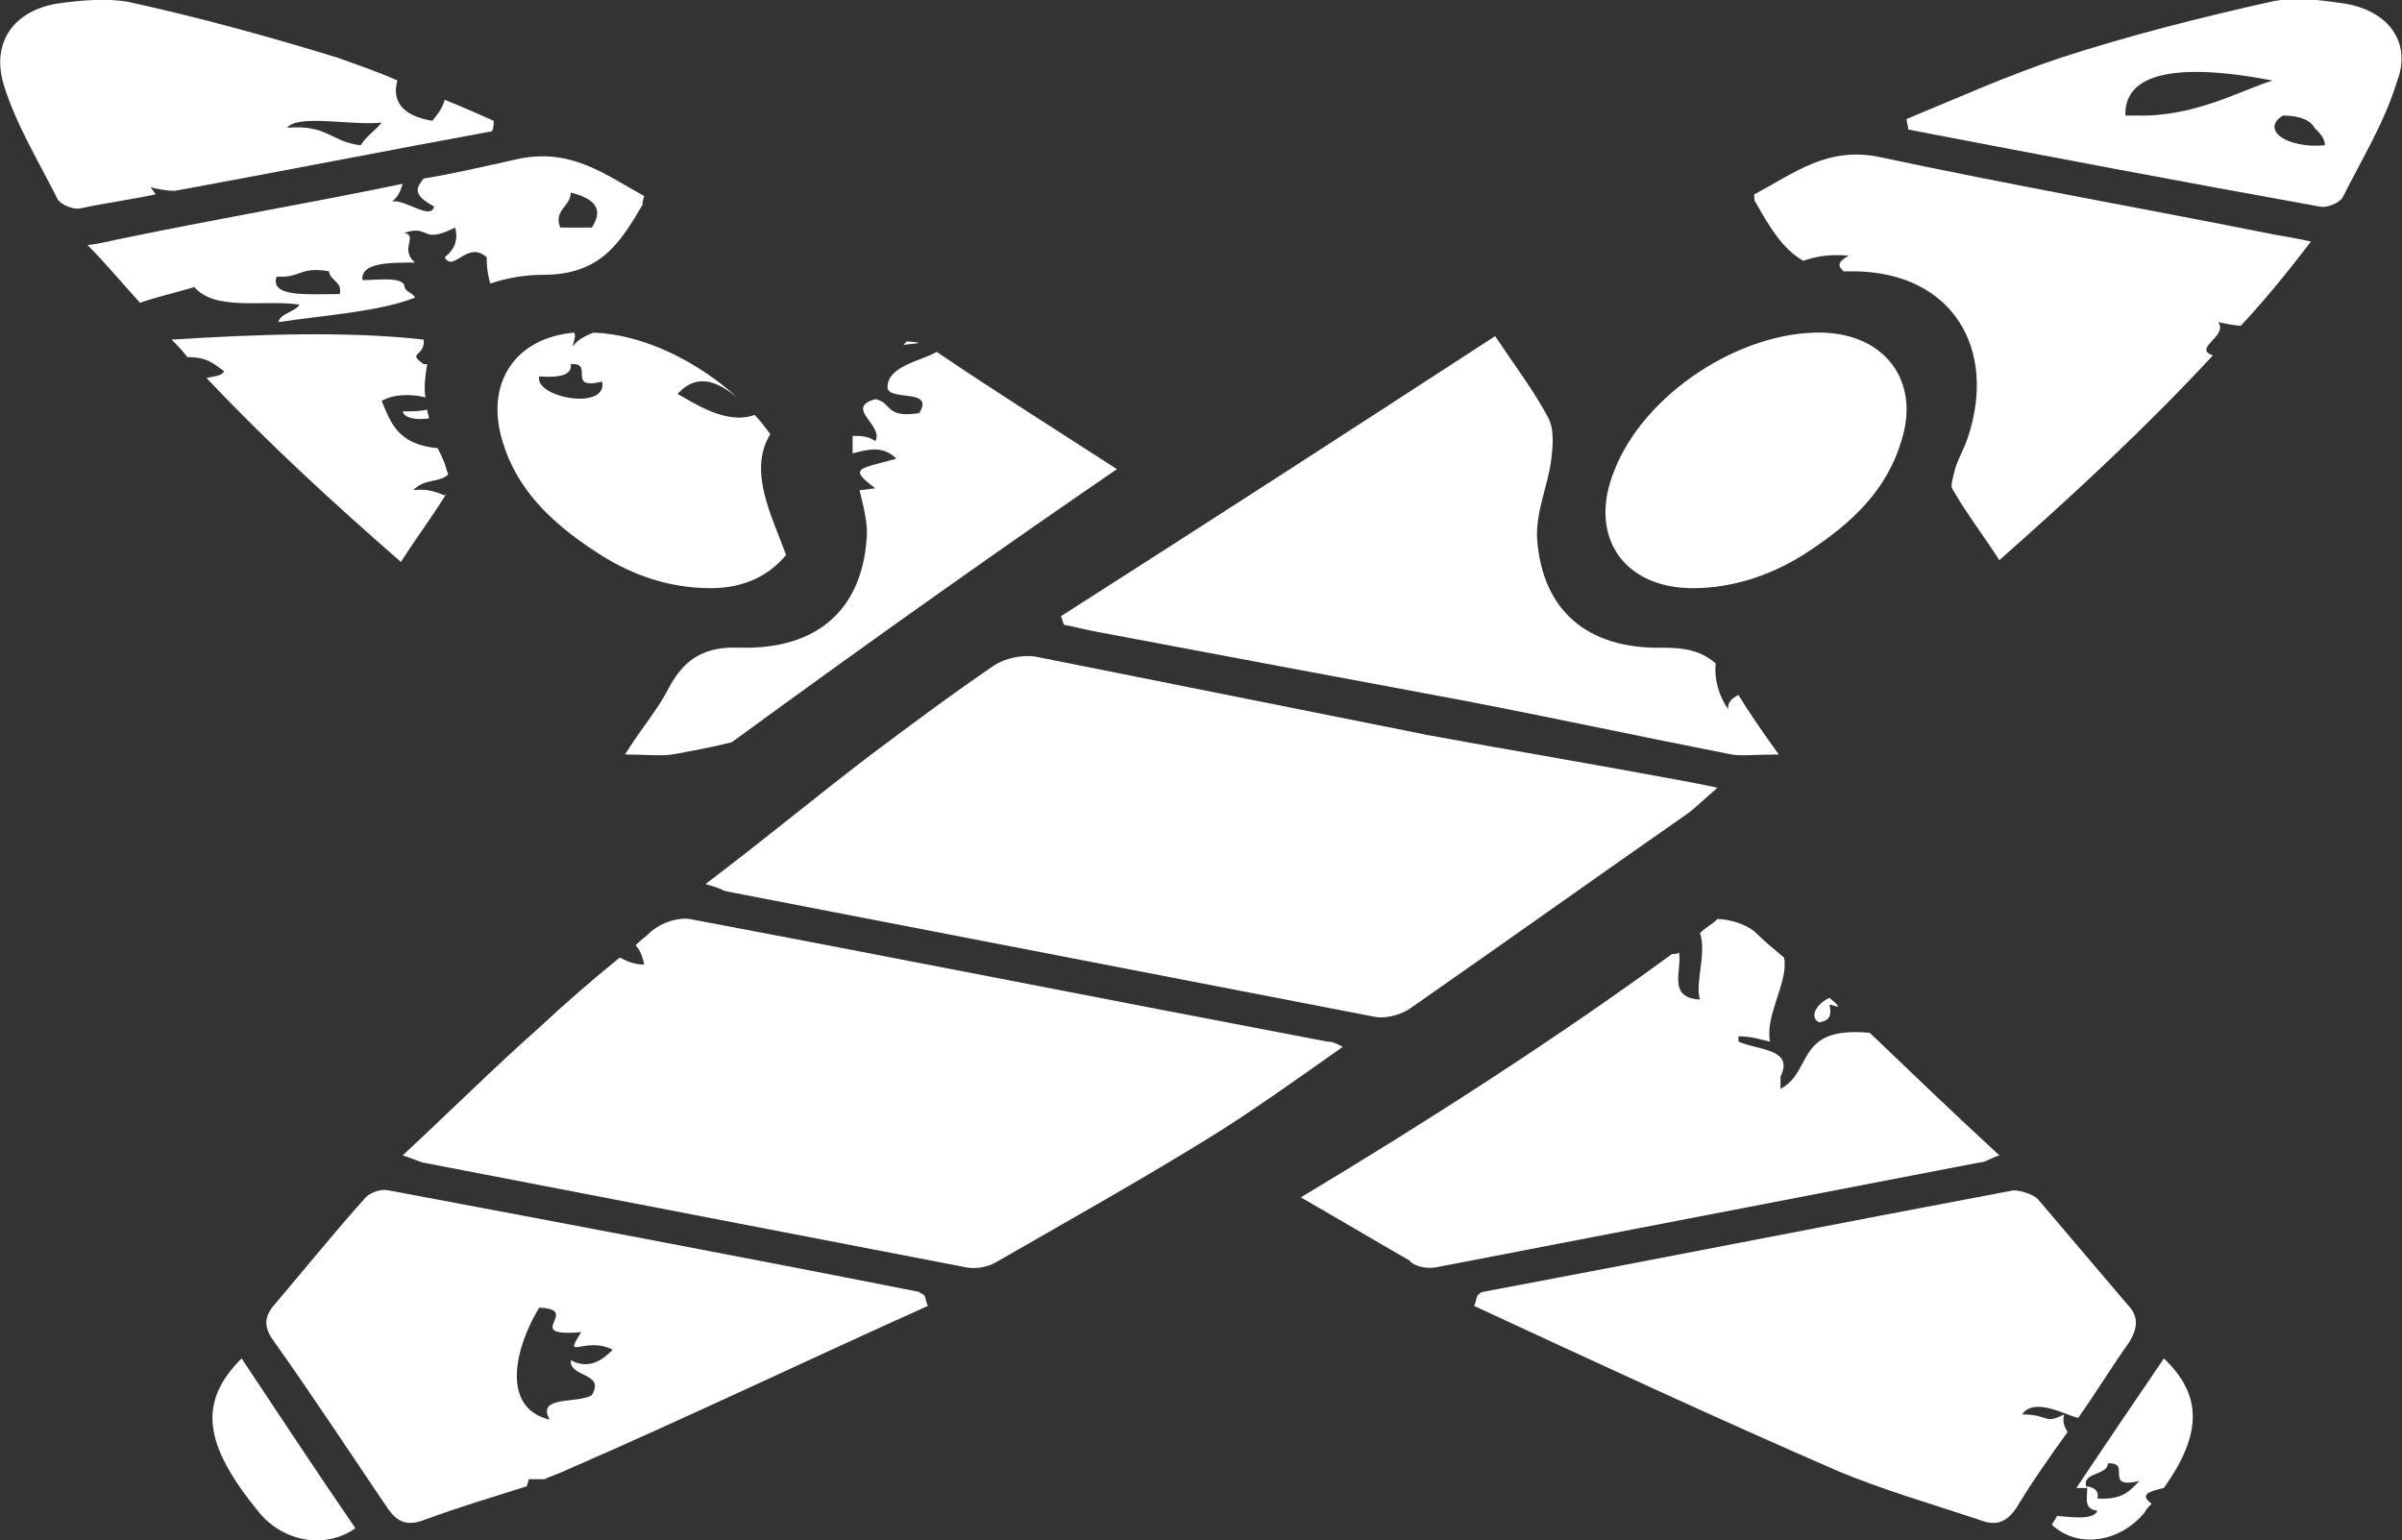<?xml version="1.0" encoding="UTF-8"?> <!-- Generator: Adobe Illustrator 25.2.1, SVG Export Plug-In . SVG Version: 6.00 Build 0) --> <svg xmlns="http://www.w3.org/2000/svg" xmlns:xlink="http://www.w3.org/1999/xlink" version="1.1" id="Layer_1" x="0px" y="0px" viewBox="0 0 137.2 88" style="enable-background:new 0 0 137.2 88;" xml:space="preserve"><rect x="0" y="0" width="137.2" height="88" fill="#333333" stroke="none"/> <style type="text/css"> .st0{fill:#FFFFFF;} </style> <path class="st0" d="M51.6,19.7c0.8-0.1,1.4-0.1,0.2-0.2C51.7,19.6,51.6,19.7,51.6,19.7z"></path> <path class="st0" d="M104.1,19c-4.7-0.1-10.2,3.5-11.9,7.9c-1.5,3.7,0.5,6.7,4.5,6.7c2.5,0,4.8-0.9,6.6-2.1c2.6-1.7,4.5-3.6,5.3-6.3 C109.7,21.8,107.7,19.1,104.1,19z"></path> <path class="st0" d="M101.6,43.1c-1-1.4-1.7-2.4-2.3-3.4c-0.4,0.2-0.6,0.4-0.6,0.8c-0.5-0.7-0.8-1.7-0.7-2.6c-0.8-0.7-1.7-0.9-3-0.9 c-4.3,0.1-6.9-2.1-7.2-6.2c-0.1-1.5,0.6-3,0.8-4.5c0.1-0.8,0.2-1.8-0.2-2.5c-0.8-1.5-1.8-2.8-3-4.6c-8.3,5.4-16.5,10.7-24.8,16 c0.1,0.2,0.1,0.4,0.2,0.5c0.6,0.1,1.3,0.3,1.9,0.4c6.9,1.3,13.8,2.6,20.8,3.9c5.2,1,10.3,2.1,15.4,3.1 C99.5,43.2,100.3,43.1,101.6,43.1z"></path> <path class="st0" d="M34,31.5c1.8,1.2,4,2.1,6.6,2.1c2,0,3.4-0.8,4.3-1.9c-0.8-2.2-2.2-4.8-0.9-6.9c-0.3-0.4-0.6-0.8-0.9-1.1 c-1.6,0.6-3.5-0.7-4.4-1.2c1.2-1.3,2.4-0.6,3.4,0.2c-2.3-2.1-5.4-3.6-8.2-3.7c-0.5,0.2-0.9,0.4-1.2,0.8c0.1-0.4,0.2-0.6,0.1-0.8 c-3.4,0.3-5.1,2.9-4.1,6.2C29.5,27.9,31.4,29.8,34,31.5z M30.8,21.5c1.2,0.1,1.9-0.1,1.8-0.7c1.4-0.1-0.3,1.5,1.8,1 C34.7,23.5,30.5,22.7,30.8,21.5z"></path> <path class="st0" d="M24.5,23.9c0-0.2-0.1-0.3-0.1-0.5c-0.4,0.1-0.9,0.1-1.4,0.1C23.1,23.9,23.8,24,24.5,23.9z"></path> <path class="st0" d="M112.4,25c-0.2,0.6-0.5,1.1-0.7,1.7c-0.1,0.4-0.3,1-0.2,1.2c0.8,1.4,1.8,2.7,2.7,4.1c4.3-3.8,8.4-7.6,12.2-11.7 c-1.2-0.4,0.9-1.1,0.3-1.9c0.5,0.1,0.9,0.2,1.3,0.2c1.4-1.5,2.7-3.1,4-4.8c-0.9-0.2-1.5-0.3-2.1-0.4c-7.5-1.5-14.9-2.8-22.4-4.4 c-3.1-0.7-5,0.9-7.3,2.1c0,0.3,0,0.4,0.1,0.5c0.8,1.4,1.5,2.6,2.7,3.3c0.6-0.2,1.3-0.4,2.6-0.3c-0.7,0.4-0.6,0.6-0.3,0.9 c0.2,0,0.4,0,0.7,0C111.5,15.6,114.1,19.9,112.4,25z"></path> <path class="st0" d="M38.4,43.1c1.1-0.2,2.2-0.4,3.4-0.7c8.2-6,16-11.5,22-15.6c-3.4-2.2-6.9-4.4-10.3-6.7c-0.8,0.5-2.9,0.8-2.8,2.1 c0.2,0.7,2.7,0,1.8,1.4c-2,0.3-1.5-0.6-2.5-0.8c-1.8,0.5,0.5,1.5,0,2.4c-0.4-0.3-0.9-0.3-1.3-0.3c0,0.3,0,0.7,0,1 c0.8-0.2,1.7-0.5,2.5,0.3c-2.1,0.6-2.8,0.5-1.2,1.7c-0.3,0-0.6,0.1-0.9,0.1c0.2,0.9,0.5,1.9,0.4,2.8c-0.3,4.1-2.9,6.3-7.2,6.2 c-2-0.1-3.2,0.6-4.1,2.3c-0.6,1.2-1.5,2.2-2.5,3.8C36.9,43.1,37.7,43.2,38.4,43.1z"></path> <path class="st0" d="M98.1,45c-0.9-0.2-1.5-0.3-2-0.4c-4.8-0.9-9.6-1.7-14.5-2.6c-7.5-1.5-15-3-22.5-4.5c-0.7-0.1-1.7,0.1-2.3,0.5 c-2.5,1.7-4.9,3.5-7.3,5.3c-3,2.3-5.9,4.7-9.2,7.2c0.7,0.2,0.9,0.3,1.1,0.4c12.4,2.4,24.8,4.8,37.2,7.2c0.7,0.1,1.6-0.2,2.1-0.6 c5.3-3.7,10.5-7.4,15.8-11.1C97,46,97.4,45.6,98.1,45z"></path> <path class="st0" d="M26,13c0.2,0.8-0.1,1.3-0.6,1.7c0.5,0.9,1.3-1,2.4,0c0,0.7,0.1,1.1,0.2,1.5c0.9-0.3,1.9-0.5,3-0.5 c3.3,0,4.4-1.8,5.7-4c0-0.1,0-0.2,0.1-0.5c-2.2-1.2-4.2-2.8-7.3-2.1c-1.8,0.4-3.5,0.8-5.3,1.1c-0.4,0.5-0.7,0.9,0.6,1.6 c-0.2,0.8-1.6-0.4-2.4-0.3c0.4-0.3,0.5-0.7,0.6-1c-5.3,1.1-10.6,2-15.9,3.1C6.5,13.7,5.9,13.9,5,14c1,1,2,2.2,3,3.3 c0.8-0.3,2.1-0.6,3.1-0.9c1.2,1.4,4,0.7,6,1c-0.2,0.4-1.1,0.5-1.2,1c2.7-0.4,5.8-0.6,7.8-1.4c-0.1-0.3-0.6-0.3-0.6-0.7 c-0.2-0.5-1.5-0.3-2.4-0.3c-0.1-1,1.5-1,3-1c-0.9-0.8,0.2-1.5-0.6-1.7C24.6,12.8,24,14,26,13z M32.6,11c1.6,0.4,1.8,1.1,1.2,2 c-0.6,0-1.2,0-1.8,0C31.6,12,32.6,11.8,32.6,11z M19.4,16.8c-1.8,0-4,0.2-3.6-1c1.4,0.1,1.3-0.6,3-0.3C18.8,16,19.6,16.1,19.4,16.8z "></path> <path class="st0" d="M52.8,74c-0.1-0.1-0.2-0.1-0.3-0.2c-10.1-2-20.2-3.9-30.3-5.8c-0.4-0.1-1.1,0.1-1.4,0.5c-1.7,1.9-3.4,4-5.1,6 c-0.7,0.8-0.6,1.4,0,2.2c2.2,3.1,4.3,6.3,6.4,9.4c0.6,0.9,1.2,1.1,2.2,0.7c1.9-0.7,3.9-1.3,5.8-1.9c0-0.1,0.1-0.3,0.1-0.4 c0.4,0,0.7,0,0.9,0c0.4-0.2,0.8-0.3,1.2-0.5c6.9-3,13.8-6.3,20.7-9.4C52.9,74.4,52.9,74.2,52.8,74z M32.6,77.7c-0.1,1,2,0.7,1.2,2 c-0.8,0.5-3.2,0-2.4,1.4c-2.9-0.7-1.9-4.3-0.6-6.4c2.5,0.1-1.1,1.7,2.4,1.4c-1.1,1.7,0.2,0.2,1.8,1C34.5,77.6,33.7,78.3,32.6,77.7z"></path> <path class="st0" d="M104.5,57c-0.7,0.3-1.2,1.1-0.6,1.4c0.7-0.1,0.7-0.5,0.6-1c0.2,0,0.3,0.1,0.5,0.1 C104.9,57.3,104.7,57.2,104.5,57z"></path> <path class="st0" d="M121.5,74.5c-1.7-2-3.4-4-5.1-6c-0.3-0.3-1-0.5-1.4-0.5c-10.1,1.9-20.2,3.9-30.3,5.8c-0.1,0-0.2,0.1-0.3,0.2 c-0.1,0.2-0.1,0.4-0.2,0.6C91.1,77.8,98,81,104.9,84c2.6,1.1,5.4,1.9,8.1,2.8c1,0.4,1.6,0.2,2.2-0.7c0.9-1.5,1.9-2.9,2.9-4.3 c-0.2-0.3-0.3-0.6-0.2-1c-1.2,0.6-0.8,0-2.4,0c0.7-1,2.4,0,3.2,0.2c1-1.4,1.9-2.9,2.9-4.3C122.1,75.9,122.2,75.2,121.5,74.5z"></path> <path class="st0" d="M28.2,6.9c-0.9-0.4-1.8-0.8-2.8-1.2c-0.1,0.4-0.3,0.7-0.7,1.2c-1.9-0.3-2.3-1.3-2-2.3c-1.1-0.5-2.3-0.9-3.4-1.3 c-3.9-1.2-7.9-2.3-12-3.2C6.1-0.1,4.7,0,3.3,0.2C0.8,0.6-0.5,2.4,0.2,4.8c0.7,2.3,2,4.4,3.1,6.6c0.2,0.3,0.9,0.6,1.3,0.5 c1.4-0.3,2.9-0.5,4.3-0.8c-0.1-0.1-0.2-0.3-0.3-0.4c0.4,0.1,0.9,0.2,1.4,0.2c6-1.1,12.1-2.3,18.1-3.4C28.2,7.3,28.2,7.1,28.2,6.9z M20.6,8.3c-1.7-0.2-1.9-1.2-4.2-1C17,6.5,20.2,7.2,21.8,7C21.5,7.4,20.9,7.8,20.6,8.3z"></path> <path class="st0" d="M75.8,59.5c-12.1-2.3-24.2-4.7-36.4-7c-0.7-0.1-1.6,0.2-2.2,0.7c-0.3,0.3-0.6,0.5-0.9,0.8 c0.3,0.3,0.4,0.7,0.5,1.1c-0.6,0-1-0.2-1.4-0.4c-1.6,1.3-3.1,2.6-4.6,4C28.2,61,25.7,63.5,23,66c0.6,0.2,0.8,0.3,1.1,0.4 c10.4,2,20.7,4,31.1,6c0.5,0.1,1.2,0,1.7-0.3c4-2.3,8.1-4.6,12-7c2.6-1.6,5.1-3.4,7.8-5.3C76.3,59.6,76.1,59.5,75.8,59.5z"></path> <path class="st0" d="M133.9,0.2c-1.4-0.2-2.8-0.4-4.2-0.1c-4,0.9-8,1.9-12,3.2c-3,1-5.9,2.3-8.8,3.5c0,0.2,0.1,0.4,0.1,0.6 c7.8,1.5,15.7,3,23.5,4.4c0.4,0.1,1.1-0.2,1.3-0.5c1.1-2.2,2.4-4.3,3.1-6.6C137.8,2.4,136.4,0.6,133.9,0.2z M122,6.6 c-0.2,0-0.4,0-0.6,0c-0.1-3.1,4.8-2.7,8.4-2C127.9,5.2,125.3,6.7,122,6.6z M130.4,6.6c1,0,1.6,0.3,1.8,0.7c0.3,0.3,0.6,0.6,0.6,1 C130.6,8.5,129.1,7.4,130.4,6.6z"></path> <path class="st0" d="M122.5,86.4c0.1-0.2,0.2-0.3,0.4-0.5c-0.7-0.5-0.2-0.7,0.7-0.9c2.2-3.1,2.2-5.3,0-7.4c-1.7,2.5-3.4,5-5,7.4 c0.2,0,0.4,0,0.6,0c-0.4-0.9,1.2-0.7,1.2-1.4c1.4-0.1-0.3,1.5,1.8,1c-0.5,0.5-0.9,1.1-2.4,1c0.1-0.4-0.1-0.6-0.6-0.7 c0.1,0.5-0.3,1.3,0.6,1.4c-0.2,0.5-1.2,0.4-2.3,0.3c-0.1,0.2-0.2,0.3-0.3,0.5C118.7,88.5,121.1,88.1,122.5,86.4z"></path> <path class="st0" d="M82,72.4c10.4-2,20.7-4,31.1-6c0.3,0,0.5-0.2,1.1-0.4c-2.6-2.4-5-4.7-7.4-7c-4.3-0.4-3.2,2.2-5.1,3.2 c0-0.2,0-0.4,0-0.7c0.8-1.6-1.3-1.5-2.4-2c0-0.1,0-0.2,0-0.3c0.8,0,1.3,0.2,1.8,0.3c-0.3-1.5,1.1-3.5,0.8-4.8 c-0.6-0.5-1.2-1-1.7-1.5c-0.5-0.4-1.4-0.7-2.1-0.7c-0.3,0.3-0.7,0.5-1,0.8c0.4,1.1-0.3,2.9,0,3.8c-1.9-0.1-1-1.7-1.2-2.7 c-0.1,0.1-0.2,0.1-0.4,0.1c-6.7,4.9-14.2,9.7-21.2,13.9c2.1,1.2,4.1,2.4,6.2,3.6C80.7,72.3,81.4,72.5,82,72.4z"></path> <path class="st0" d="M14.8,86.4c1.4,1.7,3.8,2.1,5.5,0.9c-2.2-3.2-4.3-6.4-6.5-9.7C11.3,80.1,11.6,82.5,14.8,86.4z"></path> <path class="st0" d="M12.8,21.2c-0.1,0.3-0.7,0.3-1,0.4c3.5,3.7,7.2,7.1,11.1,10.5c0.9-1.4,1.8-2.6,2.6-3.9l-0.1,0.1 c-0.5-0.2-1-0.4-1.8-0.3c0.7-0.7,1.5-0.4,2-0.9c0-0.1-0.1-0.2-0.1-0.3c-0.1-0.4-0.3-0.8-0.5-1.2c-2.3-0.2-2.7-1.5-3.2-2.7 c0.7-0.4,1.7-0.4,2.5-0.2c-0.1-0.6,0-1.3,0.1-1.9c-0.1,0-0.1,0-0.2,0c-1-0.7,0.1-0.4,0-1.4c-4.4-0.5-9.6-0.3-14.4,0 c0.3,0.3,0.6,0.6,0.9,1C11.9,20.4,12.2,20.8,12.8,21.2z"></path> </svg> 